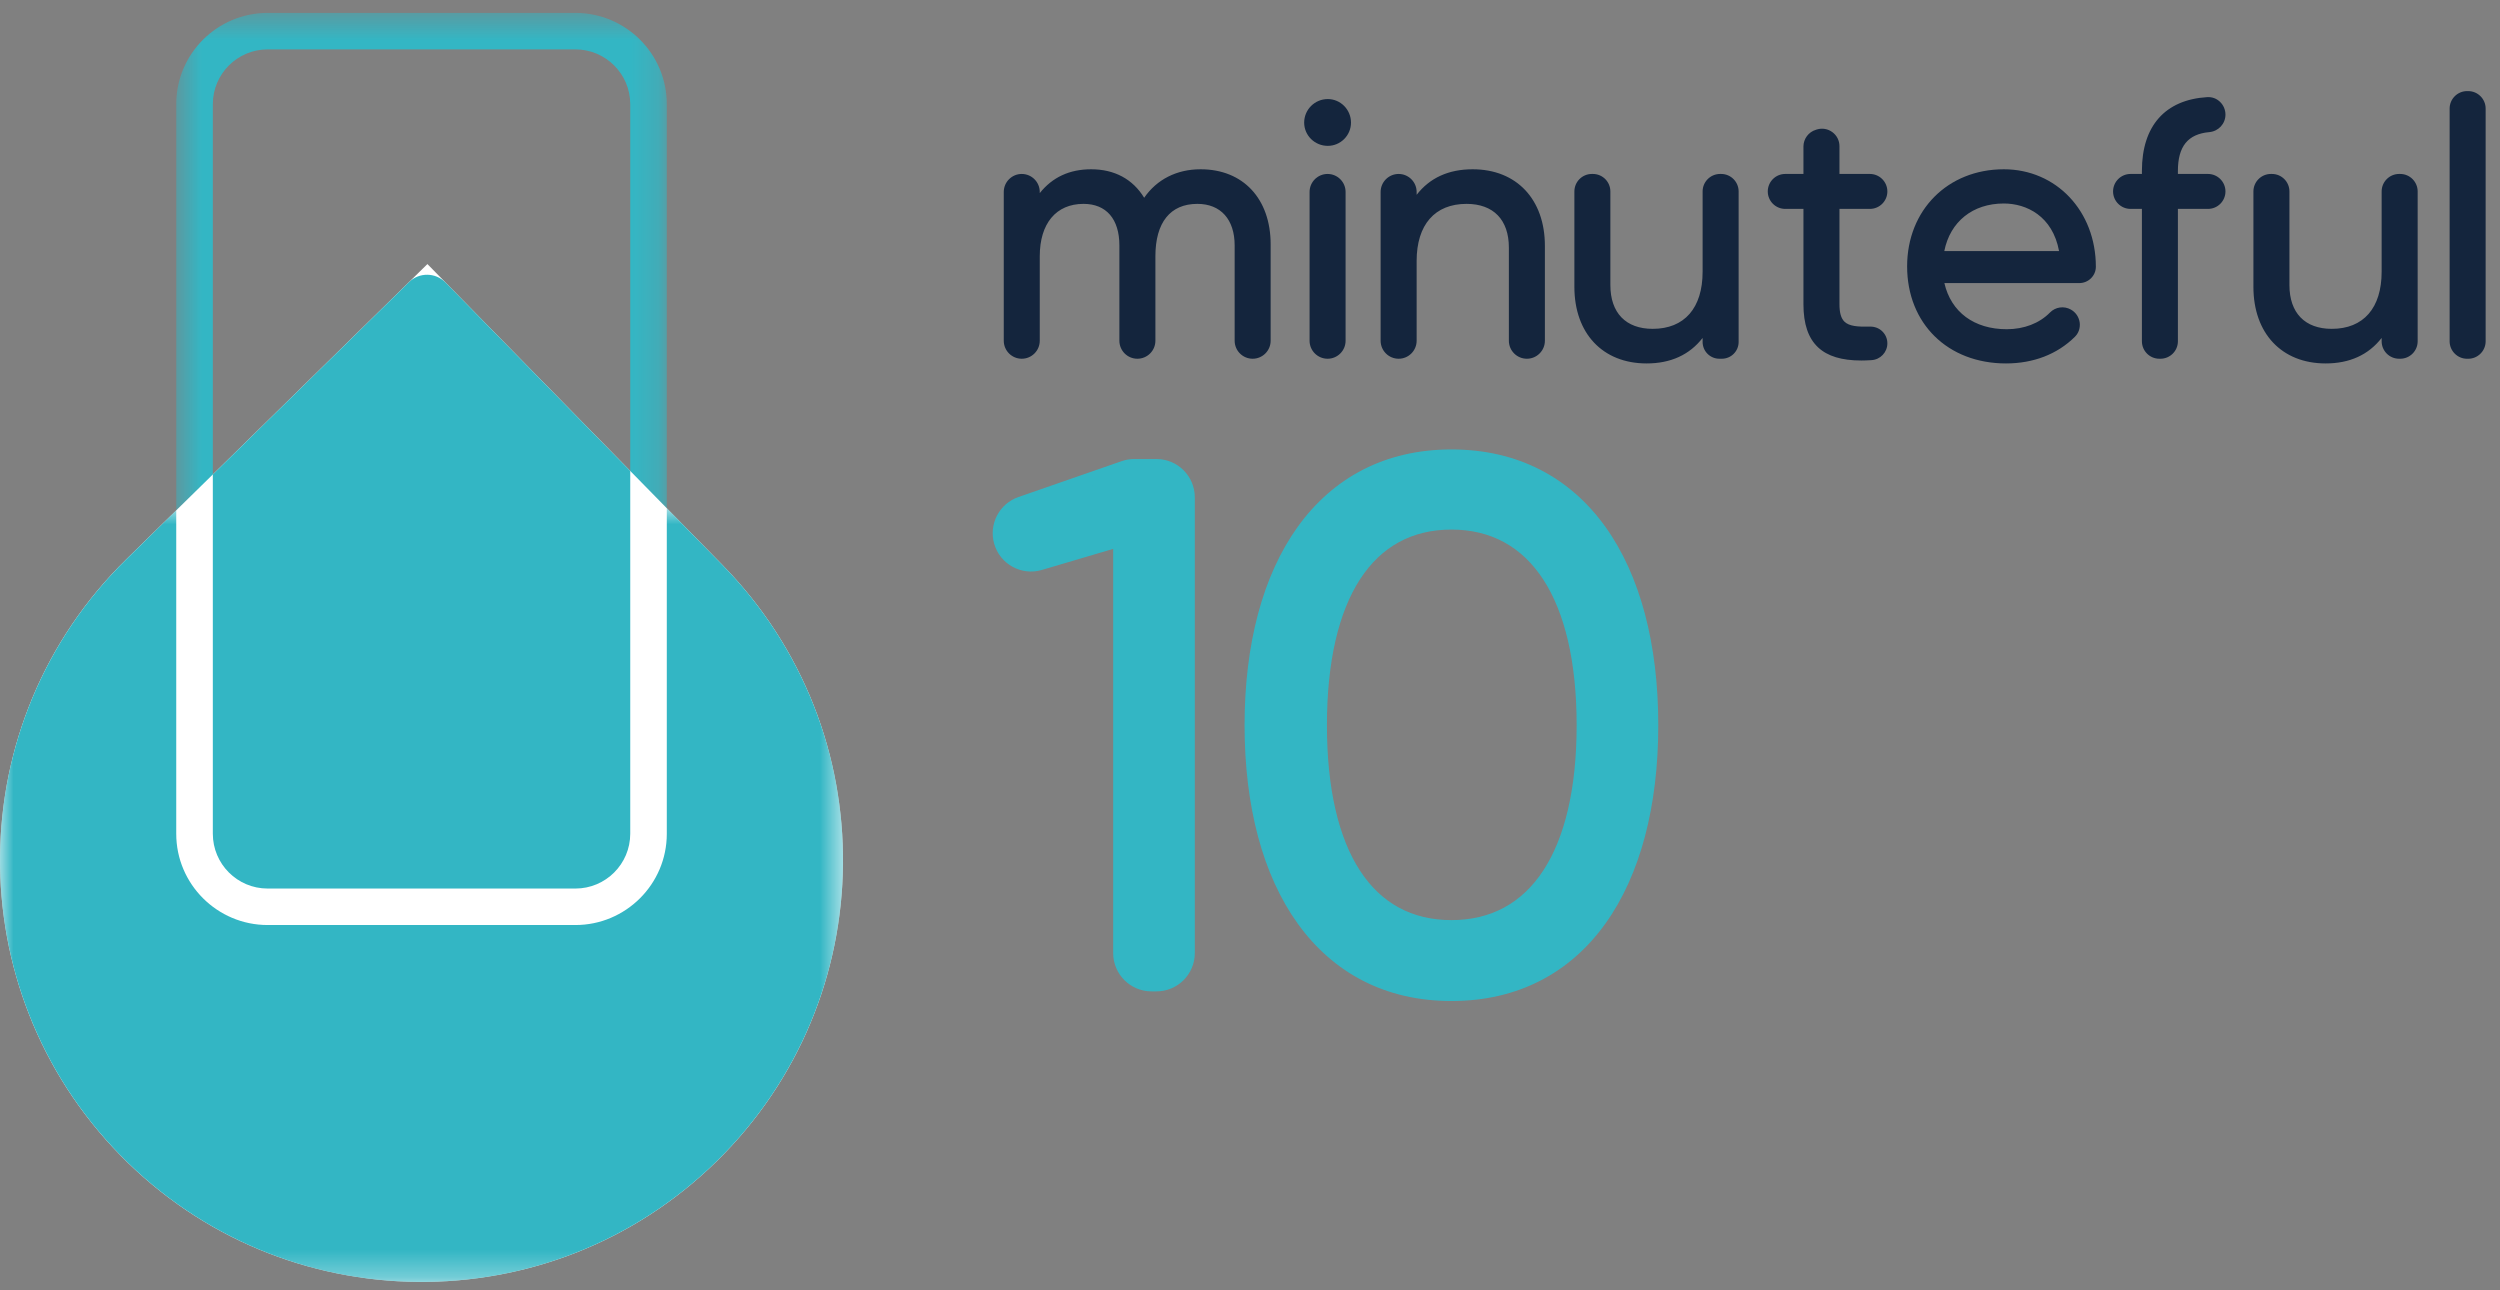 <?xml version="1.0" encoding="utf-8"?>
<svg xmlns="http://www.w3.org/2000/svg" width="93" height="48" viewBox="0 0 93 48" fill="none">
<rect x="0" y="0" width="93" height="48" fill="#808080" stroke="none"/>
<path fill-rule="evenodd" clip-rule="evenodd" d="M44.197 18.502V35.454C44.197 36.102 43.671 36.629 43.022 36.629H42.835C42.186 36.629 41.66 36.102 41.66 35.454V20.084L38.687 20.962C38.061 21.148 37.404 20.787 37.224 20.16C37.053 19.56 37.378 18.931 37.968 18.726L41.804 17.392C41.928 17.349 42.059 17.326 42.19 17.326H43.022C43.671 17.326 44.197 17.853 44.197 18.502" fill="#33B6C4"/>
<path fill-rule="evenodd" clip-rule="evenodd" d="M44.197 18.502V35.454C44.197 36.102 43.671 36.629 43.022 36.629H42.835C42.186 36.629 41.66 36.102 41.66 35.454V20.084L38.687 20.962C38.061 21.148 37.404 20.787 37.224 20.16C37.053 19.56 37.378 18.931 37.968 18.726L41.804 17.392C41.928 17.349 42.059 17.326 42.19 17.326H43.022C43.671 17.326 44.197 17.853 44.197 18.502Z" stroke="#33B6C4" stroke-width="0.5"/>
<path fill-rule="evenodd" clip-rule="evenodd" d="M58.901 26.979C58.901 22.179 57.107 19.45 53.993 19.45C50.877 19.45 49.112 22.179 49.112 26.979C49.112 31.774 50.877 34.478 53.993 34.478C57.107 34.478 58.901 31.774 58.901 26.979M46.548 26.979C46.548 21.022 49.222 16.969 53.993 16.969C58.791 16.969 61.438 21.022 61.438 26.979C61.438 32.933 58.791 36.988 53.993 36.988C49.222 36.988 46.548 32.933 46.548 26.979" fill="#33B6C4"/>
<path d="M59.151 26.979C59.151 24.553 58.699 22.616 57.824 21.278C56.941 19.926 55.636 19.2 53.993 19.2V19.7C55.464 19.7 56.613 20.339 57.405 21.551C58.206 22.777 58.651 24.604 58.651 26.979H59.151ZM53.993 19.2C52.349 19.2 51.05 19.926 50.174 21.279C49.306 22.617 48.862 24.554 48.862 26.979H49.362C49.362 24.603 49.799 22.776 50.593 21.55C51.379 20.338 52.521 19.7 53.993 19.7V19.2ZM48.862 26.979C48.862 29.401 49.306 31.331 50.174 32.663C51.051 34.009 52.35 34.728 53.993 34.728V34.228C52.52 34.228 51.378 33.595 50.593 32.39C49.799 31.172 49.362 29.352 49.362 26.979H48.862ZM53.993 34.728C55.635 34.728 56.94 34.009 57.824 32.664C58.699 31.332 59.151 29.402 59.151 26.979H58.651C58.651 29.351 58.206 31.171 57.406 32.389C56.614 33.595 55.465 34.228 53.993 34.228V34.728ZM46.798 26.979C46.798 24.034 47.459 21.588 48.684 19.886C49.902 18.193 51.688 17.219 53.993 17.219V16.719C51.526 16.719 49.59 17.771 48.278 19.594C46.973 21.408 46.298 23.967 46.298 26.979H46.798ZM53.993 17.219C56.312 17.219 58.097 18.194 59.312 19.886C60.533 21.588 61.188 24.033 61.188 26.979H61.688C61.688 23.968 61.02 21.408 59.718 19.594C58.409 17.771 56.472 16.719 53.993 16.719V17.219ZM61.188 26.979C61.188 29.923 60.533 32.368 59.312 34.071C58.097 35.763 56.312 36.738 53.993 36.738V37.238C56.472 37.238 58.409 36.186 59.718 34.362C61.02 32.548 61.688 29.989 61.688 26.979H61.188ZM53.993 36.738C51.688 36.738 49.902 35.763 48.684 34.07C47.459 32.368 46.798 29.923 46.798 26.979H46.298C46.298 29.989 46.973 32.548 48.278 34.362C49.59 36.185 51.526 37.238 53.993 37.238V36.738Z" fill="#33B6C4"/>
<path fill-rule="evenodd" clip-rule="evenodd" d="M47.181 9.091V12.676C47.181 12.998 46.921 13.258 46.599 13.258C46.276 13.258 46.015 12.998 46.015 12.676V9.131C46.015 8.072 45.426 7.496 44.541 7.496C43.603 7.496 42.894 8.086 42.894 9.533V12.676C42.894 12.998 42.632 13.258 42.311 13.258C41.989 13.258 41.727 12.998 41.727 12.676V9.131C41.727 8.072 41.178 7.496 40.307 7.496C39.41 7.496 38.592 8.086 38.592 9.533V12.676C38.592 12.998 38.331 13.258 38.009 13.258C37.687 13.258 37.426 12.998 37.426 12.676V7.141C37.426 6.82 37.687 6.558 38.009 6.558C38.331 6.558 38.592 6.82 38.592 7.141V7.456C39.075 6.706 39.771 6.384 40.589 6.384C41.5 6.384 42.17 6.8 42.558 7.523C43.027 6.76 43.791 6.384 44.662 6.384C46.15 6.384 47.181 7.416 47.181 9.091" fill="#14253D"/>
<path fill-rule="evenodd" clip-rule="evenodd" d="M44.542 7.409C45.504 7.409 46.102 8.069 46.102 9.131V12.675C46.102 12.949 46.325 13.171 46.598 13.171C46.871 13.171 47.094 12.949 47.094 12.675V9.091C47.094 7.5 46.14 6.471 44.662 6.471C43.788 6.471 43.067 6.861 42.632 7.569L42.553 7.698L42.481 7.564C42.098 6.849 41.443 6.471 40.589 6.471C39.753 6.471 39.106 6.818 38.665 7.503L38.505 7.753V7.141C38.505 6.868 38.282 6.646 38.009 6.646C37.736 6.646 37.513 6.868 37.513 7.141V12.675C37.513 12.949 37.736 13.171 38.009 13.171C38.282 13.171 38.505 12.949 38.505 12.675V9.533C38.505 7.967 39.436 7.409 40.307 7.409C41.251 7.409 41.815 8.053 41.815 9.131V12.675C41.815 12.949 42.037 13.171 42.31 13.171C42.584 13.171 42.806 12.949 42.806 12.675V9.533C42.806 8.184 43.439 7.409 44.542 7.409M46.598 13.345C46.229 13.345 45.929 13.045 45.929 12.675V9.131C45.929 8.162 45.41 7.584 44.542 7.584C43.535 7.584 42.981 8.276 42.981 9.533V12.675C42.981 13.045 42.68 13.345 42.31 13.345C41.941 13.345 41.641 13.045 41.641 12.675V9.131C41.641 8.148 41.154 7.584 40.307 7.584C39.288 7.584 38.679 8.312 38.679 9.533V12.675C38.679 13.045 38.379 13.345 38.009 13.345C37.64 13.345 37.34 13.045 37.34 12.675V7.141C37.34 6.772 37.64 6.471 38.009 6.471C38.379 6.471 38.679 6.772 38.679 7.141V7.184C39.145 6.596 39.786 6.297 40.589 6.297C41.46 6.297 42.14 6.663 42.563 7.357C43.036 6.672 43.776 6.297 44.662 6.297C46.246 6.297 47.268 7.394 47.268 9.091V12.675C47.268 13.045 46.968 13.345 46.598 13.345" fill="#14253D"/>
<path fill-rule="evenodd" clip-rule="evenodd" d="M48.602 4.562C48.602 4.133 48.951 3.771 49.393 3.771C49.822 3.771 50.17 4.133 50.17 4.562C50.17 4.99 49.822 5.339 49.393 5.339C48.951 5.339 48.602 4.99 48.602 4.562" fill="#14253D"/>
<path fill-rule="evenodd" clip-rule="evenodd" d="M49.393 3.858C49.005 3.858 48.69 4.174 48.69 4.561C48.69 4.942 49.005 5.252 49.393 5.252C49.773 5.252 50.082 4.942 50.082 4.561C50.082 4.18 49.767 3.858 49.393 3.858M49.393 5.426C48.909 5.426 48.515 5.038 48.515 4.561C48.515 4.078 48.909 3.685 49.393 3.685C49.869 3.685 50.257 4.078 50.257 4.561C50.257 5.038 49.869 5.426 49.393 5.426" fill="#14253D"/>
<path fill-rule="evenodd" clip-rule="evenodd" d="M49.386 6.559V6.559C49.708 6.559 49.969 6.819 49.969 7.141V12.676C49.969 12.998 49.708 13.258 49.386 13.258C49.064 13.258 48.803 12.998 48.803 12.676V7.141C48.803 6.819 49.064 6.559 49.386 6.559" fill="#14253D"/>
<path fill-rule="evenodd" clip-rule="evenodd" d="M49.386 6.645C49.113 6.645 48.89 6.868 48.89 7.141V12.676C48.89 12.949 49.112 13.172 49.386 13.172C49.659 13.172 49.882 12.949 49.882 12.676V7.141C49.882 6.868 49.66 6.645 49.386 6.645M49.386 13.345C49.017 13.345 48.716 13.045 48.716 12.676V7.141C48.716 6.772 49.017 6.471 49.386 6.471C49.756 6.471 50.056 6.772 50.056 7.141V12.676C50.056 13.045 49.756 13.345 49.386 13.345" fill="#14253D"/>
<path fill-rule="evenodd" clip-rule="evenodd" d="M57.383 9.145V12.675C57.383 12.998 57.122 13.258 56.8 13.258H56.8C56.478 13.258 56.217 12.998 56.217 12.675V9.212C56.217 8.113 55.587 7.496 54.555 7.496C53.483 7.496 52.612 8.126 52.612 9.707V12.675C52.612 12.998 52.351 13.258 52.029 13.258C51.707 13.258 51.447 12.998 51.447 12.675V7.142C51.447 6.819 51.707 6.558 52.029 6.558C52.351 6.558 52.612 6.819 52.612 7.142V7.523C53.108 6.733 53.845 6.385 54.783 6.385C56.351 6.385 57.383 7.43 57.383 9.145" fill="#14253D"/>
<path fill-rule="evenodd" clip-rule="evenodd" d="M54.555 7.409C55.65 7.409 56.304 8.083 56.304 9.211V12.675C56.304 12.949 56.526 13.171 56.8 13.171C57.073 13.171 57.295 12.949 57.295 12.675V9.145C57.295 7.496 56.333 6.471 54.783 6.471C53.835 6.471 53.15 6.83 52.686 7.569L52.525 7.826V7.141C52.525 6.868 52.303 6.646 52.029 6.646C51.756 6.646 51.533 6.868 51.533 7.141V12.675C51.533 12.949 51.756 13.171 52.029 13.171C52.302 13.171 52.525 12.949 52.525 12.675V9.708C52.525 8.247 53.265 7.409 54.555 7.409M56.8 13.345C56.43 13.345 56.13 13.045 56.13 12.675V9.211C56.13 8.177 55.556 7.584 54.555 7.584C53.376 7.584 52.699 8.358 52.699 9.708V12.675C52.699 13.045 52.399 13.345 52.029 13.345C51.66 13.345 51.359 13.045 51.359 12.675V7.141C51.359 6.772 51.66 6.471 52.029 6.471C52.399 6.471 52.699 6.772 52.699 7.141V7.247C53.188 6.616 53.888 6.297 54.783 6.297C56.415 6.297 57.47 7.415 57.47 9.145V12.675C57.47 13.045 57.169 13.345 56.8 13.345" fill="#14253D"/>
<path fill-rule="evenodd" clip-rule="evenodd" d="M64.59 7.121V12.721C64.59 13.018 64.35 13.259 64.052 13.259H63.961C63.665 13.259 63.424 13.018 63.424 12.721V12.293C62.928 13.084 62.191 13.432 61.254 13.432C59.685 13.432 58.654 12.387 58.654 10.672V7.121C58.654 6.811 58.906 6.559 59.216 6.559H59.257C59.568 6.559 59.82 6.811 59.82 7.121V10.605C59.82 11.704 60.45 12.32 61.481 12.32C62.553 12.32 63.424 11.691 63.424 10.109V7.121C63.424 6.811 63.676 6.559 63.987 6.559H64.027C64.338 6.559 64.59 6.811 64.59 7.121" fill="#14253D"/>
<path fill-rule="evenodd" clip-rule="evenodd" d="M59.217 6.645C58.954 6.645 58.741 6.859 58.741 7.122V10.672C58.741 12.321 59.704 13.345 61.254 13.345C62.201 13.345 62.887 12.986 63.35 12.248L63.511 11.991V12.721C63.511 12.97 63.713 13.172 63.961 13.172H64.052C64.301 13.172 64.503 12.97 64.503 12.721V7.122C64.503 6.859 64.29 6.645 64.027 6.645H63.987C63.725 6.645 63.511 6.859 63.511 7.122V10.109C63.511 11.569 62.771 12.407 61.481 12.407C60.386 12.407 59.733 11.733 59.733 10.605V7.122C59.733 6.859 59.519 6.645 59.257 6.645H59.217ZM61.254 13.52C59.621 13.52 58.567 12.402 58.567 10.672V7.122C58.567 6.763 58.858 6.471 59.217 6.471H59.257C59.615 6.471 59.906 6.763 59.906 7.122V10.605C59.906 11.639 60.48 12.233 61.481 12.233C62.66 12.233 63.337 11.459 63.337 10.109V7.122C63.337 6.763 63.629 6.471 63.987 6.471H64.027C64.386 6.471 64.677 6.763 64.677 7.122V12.721C64.677 13.066 64.397 13.345 64.052 13.345H63.961C63.617 13.345 63.337 13.066 63.337 12.721V12.571C62.848 13.201 62.148 13.52 61.254 13.52V13.52Z" fill="#14253D"/>
<path fill-rule="evenodd" clip-rule="evenodd" d="M68.341 7.684V11.315C68.341 12.162 68.748 12.258 69.571 12.236C69.873 12.228 70.123 12.471 70.123 12.773C70.123 13.056 69.903 13.291 69.62 13.31C67.956 13.424 67.175 12.844 67.175 11.315V7.684H66.411C66.1 7.684 65.848 7.432 65.848 7.121C65.848 6.81 66.1 6.558 66.411 6.558H67.175V5.45C67.175 5.201 67.338 4.982 67.577 4.911L67.617 4.899C67.978 4.791 68.341 5.061 68.341 5.438V6.558H69.56C69.871 6.558 70.123 6.81 70.123 7.121C70.123 7.432 69.871 7.684 69.56 7.684H68.341Z" fill="#14253D"/>
<path fill-rule="evenodd" clip-rule="evenodd" d="M66.411 6.646C66.149 6.646 65.935 6.859 65.935 7.122C65.935 7.384 66.149 7.597 66.411 7.597H67.262V11.315C67.262 12.003 67.422 12.487 67.752 12.796C68.125 13.144 68.733 13.283 69.614 13.223C69.851 13.207 70.036 13.009 70.036 12.773C70.036 12.651 69.988 12.537 69.9 12.451C69.811 12.365 69.684 12.32 69.574 12.323C69.054 12.337 68.711 12.304 68.492 12.091C68.33 11.932 68.254 11.685 68.254 11.315V7.597H69.56C69.822 7.597 70.036 7.384 70.036 7.122C70.036 6.859 69.822 6.646 69.56 6.646H68.254V5.438C68.254 5.286 68.184 5.147 68.063 5.056C67.941 4.966 67.788 4.94 67.642 4.982L67.602 4.994C67.402 5.054 67.262 5.242 67.262 5.45V6.646H66.411ZM69.238 13.411C68.511 13.411 67.984 13.25 67.634 12.923C67.267 12.58 67.088 12.054 67.088 11.315V7.771H66.411C66.052 7.771 65.761 7.48 65.761 7.122C65.761 6.763 66.052 6.471 66.411 6.471H67.088V5.45C67.088 5.165 67.279 4.909 67.552 4.828L67.592 4.815C67.792 4.756 68 4.794 68.166 4.917C68.332 5.041 68.428 5.23 68.428 5.438V6.471H69.56C69.918 6.471 70.21 6.763 70.21 7.122C70.21 7.48 69.918 7.771 69.56 7.771H68.428V11.315C68.428 11.636 68.487 11.842 68.614 11.966C68.788 12.136 69.109 12.162 69.569 12.149C69.74 12.149 69.9 12.207 70.021 12.326C70.143 12.445 70.21 12.603 70.21 12.773C70.21 13.101 69.953 13.375 69.626 13.397C69.491 13.406 69.361 13.411 69.238 13.411V13.411Z" fill="#14253D"/>
<path fill-rule="evenodd" clip-rule="evenodd" d="M72.224 9.426C72.412 8.26 73.283 7.483 74.542 7.483C75.547 7.483 76.499 8.099 76.7 9.426H72.224ZM74.542 6.384C72.452 6.384 71.031 7.926 71.031 9.908C71.031 11.918 72.465 13.433 74.623 13.433C75.669 13.433 76.52 13.065 77.123 12.469C77.384 12.212 77.314 11.773 76.996 11.592C76.775 11.467 76.499 11.505 76.322 11.685C75.949 12.067 75.378 12.334 74.65 12.334C73.403 12.334 72.452 11.65 72.224 10.444H77.348C77.636 10.444 77.879 10.215 77.879 9.927V9.922C77.879 8.046 76.566 6.384 74.542 6.384V6.384Z" fill="#14253D"/>
<path fill-rule="evenodd" clip-rule="evenodd" d="M72.328 9.339H76.597C76.356 8.037 75.385 7.57 74.542 7.57C73.386 7.57 72.546 8.245 72.328 9.339V9.339ZM76.801 9.513H72.121L72.138 9.412C72.338 8.169 73.26 7.396 74.542 7.396C75.719 7.396 76.599 8.188 76.786 9.413L76.801 9.513ZM74.542 6.471C72.558 6.471 71.118 7.917 71.118 9.909C71.118 11.932 72.559 13.345 74.623 13.345C75.597 13.345 76.44 13.021 77.062 12.407C77.163 12.307 77.21 12.167 77.192 12.023C77.172 11.872 77.085 11.743 76.953 11.668C76.768 11.562 76.533 11.595 76.384 11.747C75.959 12.181 75.343 12.421 74.649 12.421C73.329 12.421 72.367 11.669 72.138 10.461L72.119 10.357H77.348C77.593 10.357 77.791 10.164 77.792 9.927C77.792 7.955 76.395 6.471 74.542 6.471V6.471ZM74.623 13.52C72.457 13.52 70.945 12.035 70.945 9.909C70.945 7.816 72.457 6.297 74.542 6.297C76.494 6.297 77.966 7.855 77.966 9.922C77.966 10.26 77.688 10.531 77.348 10.531H72.331C72.578 11.608 73.438 12.247 74.649 12.247C75.296 12.247 75.867 12.026 76.26 11.625C76.464 11.417 76.783 11.372 77.039 11.517C77.218 11.618 77.337 11.795 77.365 12C77.39 12.199 77.325 12.392 77.184 12.531C76.529 13.178 75.643 13.52 74.623 13.52V13.52Z" fill="#14253D"/>
<path fill-rule="evenodd" clip-rule="evenodd" d="M80.931 6.357V6.559H82.138C82.448 6.559 82.7 6.811 82.7 7.121C82.7 7.432 82.448 7.684 82.138 7.684H80.931V12.696C80.931 13.006 80.679 13.258 80.369 13.258H80.328C80.017 13.258 79.765 13.006 79.765 12.696V7.684H79.256C78.945 7.684 78.694 7.432 78.694 7.121C78.694 6.811 78.945 6.559 79.256 6.559H79.765V6.357C79.765 4.766 80.578 3.794 82.116 3.7C82.435 3.68 82.7 3.943 82.7 4.262V4.268C82.7 4.563 82.471 4.802 82.176 4.828C81.354 4.903 80.931 5.381 80.931 6.357" fill="#14253D"/>
<path fill-rule="evenodd" clip-rule="evenodd" d="M79.256 6.645C78.994 6.645 78.781 6.859 78.781 7.122C78.781 7.384 78.994 7.597 79.256 7.597H79.852V12.696C79.852 12.958 80.066 13.172 80.328 13.172H80.368C80.63 13.172 80.844 12.958 80.844 12.696V7.597H82.137C82.4 7.597 82.613 7.384 82.613 7.122C82.613 6.859 82.4 6.645 82.137 6.645H80.844V6.357C80.844 5.351 81.277 4.822 82.169 4.742C82.422 4.719 82.613 4.515 82.613 4.267C82.613 4.13 82.558 4.002 82.461 3.911C82.368 3.824 82.248 3.781 82.121 3.787C80.658 3.876 79.852 4.789 79.852 6.357V6.645H79.256ZM80.368 13.345H80.328C79.97 13.345 79.679 13.054 79.679 12.696V7.771H79.256C78.898 7.771 78.606 7.48 78.606 7.122C78.606 6.763 78.898 6.471 79.256 6.471H79.679V6.357C79.679 4.684 80.542 3.709 82.111 3.613C82.291 3.604 82.452 3.663 82.58 3.784C82.712 3.908 82.787 4.082 82.787 4.262C82.787 4.605 82.528 4.884 82.184 4.915C81.389 4.987 81.018 5.445 81.018 6.357V6.471H82.137C82.496 6.471 82.787 6.763 82.787 7.122C82.787 7.48 82.496 7.771 82.137 7.771H81.018V12.696C81.018 13.054 80.727 13.345 80.368 13.345V13.345Z" fill="#14253D"/>
<path fill-rule="evenodd" clip-rule="evenodd" d="M89.85 7.121V12.695C89.85 13.007 89.598 13.259 89.288 13.259H89.247C88.936 13.259 88.684 13.007 88.684 12.695V12.293C88.189 13.084 87.452 13.432 86.514 13.432C84.946 13.432 83.914 12.387 83.914 10.672V7.121C83.914 6.811 84.166 6.559 84.477 6.559H84.517C84.828 6.559 85.08 6.811 85.08 7.121V10.605C85.08 11.704 85.71 12.32 86.741 12.32C87.814 12.32 88.684 11.691 88.684 10.109V7.121C88.684 6.811 88.936 6.559 89.247 6.559H89.288C89.598 6.559 89.85 6.811 89.85 7.121" fill="#14253D"/>
<path fill-rule="evenodd" clip-rule="evenodd" d="M84.477 6.645C84.215 6.645 84.001 6.859 84.001 7.122V10.672C84.001 12.321 84.964 13.345 86.514 13.345C87.462 13.345 88.147 12.986 88.611 12.248L88.772 11.991V12.696C88.772 12.958 88.985 13.172 89.247 13.172H89.288C89.55 13.172 89.763 12.958 89.763 12.696V7.122C89.763 6.859 89.55 6.645 89.288 6.645H89.247C88.985 6.645 88.772 6.859 88.772 7.122V10.109C88.772 11.569 88.032 12.407 86.742 12.407C85.647 12.407 84.993 11.733 84.993 10.605V7.122C84.993 6.859 84.779 6.645 84.517 6.645H84.477ZM86.514 13.52C84.882 13.52 83.827 12.402 83.827 10.672V7.122C83.827 6.763 84.119 6.471 84.477 6.471H84.517C84.876 6.471 85.167 6.763 85.167 7.122V10.605C85.167 11.639 85.741 12.233 86.742 12.233C87.921 12.233 88.597 11.459 88.597 10.109V7.122C88.597 6.763 88.889 6.471 89.247 6.471H89.288C89.646 6.471 89.937 6.763 89.937 7.122V12.696C89.937 13.055 89.646 13.345 89.288 13.345H89.247C88.889 13.345 88.597 13.055 88.597 12.696V12.571C88.108 13.2 87.409 13.52 86.514 13.52V13.52Z" fill="#14253D"/>
<path fill-rule="evenodd" clip-rule="evenodd" d="M91.776 3.477H91.816C92.127 3.477 92.379 3.728 92.379 4.039V12.696C92.379 13.006 92.127 13.258 91.816 13.258H91.776C91.465 13.258 91.213 13.006 91.213 12.696V4.039C91.213 3.728 91.465 3.477 91.776 3.477" fill="#14253D"/>
<path fill-rule="evenodd" clip-rule="evenodd" d="M91.776 3.564C91.514 3.564 91.3 3.777 91.3 4.039V12.696C91.3 12.958 91.514 13.171 91.776 13.171H91.816C92.078 13.171 92.292 12.958 92.292 12.696V4.039C92.292 3.777 92.078 3.564 91.816 3.564H91.776ZM91.816 13.346H91.776C91.418 13.346 91.126 13.054 91.126 12.696V4.039C91.126 3.681 91.418 3.389 91.776 3.389H91.816C92.174 3.389 92.466 3.681 92.466 4.039V12.696C92.466 13.054 92.174 13.346 91.816 13.346V13.346Z" fill="#14253D"/>
<mask id="mask0_4497_46610" style="mask-type:luminance" maskUnits="userSpaceOnUse" x="6" y="0" width="19" height="35">
<path fill-rule="evenodd" clip-rule="evenodd" d="M6.556 0.48H24.805V34.411H6.556V0.48Z" fill="white"/>
</mask>
<g mask="url(#mask0_4497_46610)">
<path fill-rule="evenodd" clip-rule="evenodd" d="M9.957 1.837C8.832 1.837 7.917 2.751 7.917 3.873V31.018C7.917 32.141 8.832 33.054 9.957 33.054H21.405C22.529 33.054 23.445 32.141 23.445 31.018V3.873C23.445 2.751 22.529 1.837 21.405 1.837H9.957ZM6.556 31.018V3.873C6.556 2.002 8.082 0.48 9.957 0.48H21.405C23.279 0.48 24.805 2.002 24.805 3.873V31.018C24.805 32.889 23.279 34.411 21.405 34.411H9.957C8.082 34.411 6.556 32.889 6.556 31.018V31.018Z" fill="#33B6C4"/>
</g>
<path fill-rule="evenodd" clip-rule="evenodd" d="M26.656 43.203C32.843 37.138 32.941 27.205 26.875 21.018L15.9 9.823L4.705 20.799C-1.481 26.864 -1.58 36.797 4.485 42.983V42.984C7.516 46.075 11.513 47.646 15.525 47.688C19.537 47.726 23.564 46.234 26.656 43.203" fill="white"/>
<mask id="mask1_4497_46610" style="mask-type:luminance" maskUnits="userSpaceOnUse" x="0" y="18" width="32" height="30">
<path fill-rule="evenodd" clip-rule="evenodd" d="M0 18.906H31.361V47.688H0V18.906Z" fill="white"/>
</mask>
<g mask="url(#mask1_4497_46610)">
<path fill-rule="evenodd" clip-rule="evenodd" d="M26.876 21.018L24.805 18.906V31.018C24.805 32.889 23.279 34.411 21.405 34.411H9.957C8.082 34.411 6.556 32.889 6.556 31.018V18.984L4.706 20.799C-1.482 26.864 -1.58 36.797 4.486 42.983C7.516 46.075 11.513 47.647 15.525 47.688C19.537 47.726 23.564 46.234 26.656 43.203C32.843 37.138 32.941 27.205 26.876 21.018" fill="#33B6C4"/>
</g>
<path fill-rule="evenodd" clip-rule="evenodd" d="M9.957 33.054H21.405C22.531 33.054 23.445 32.141 23.445 31.014V17.519L16.573 10.509C16.201 10.13 15.593 10.124 15.215 10.495L7.917 17.65V31.014C7.917 32.141 8.83 33.054 9.957 33.054" fill="#33B6C4"/>
</svg>